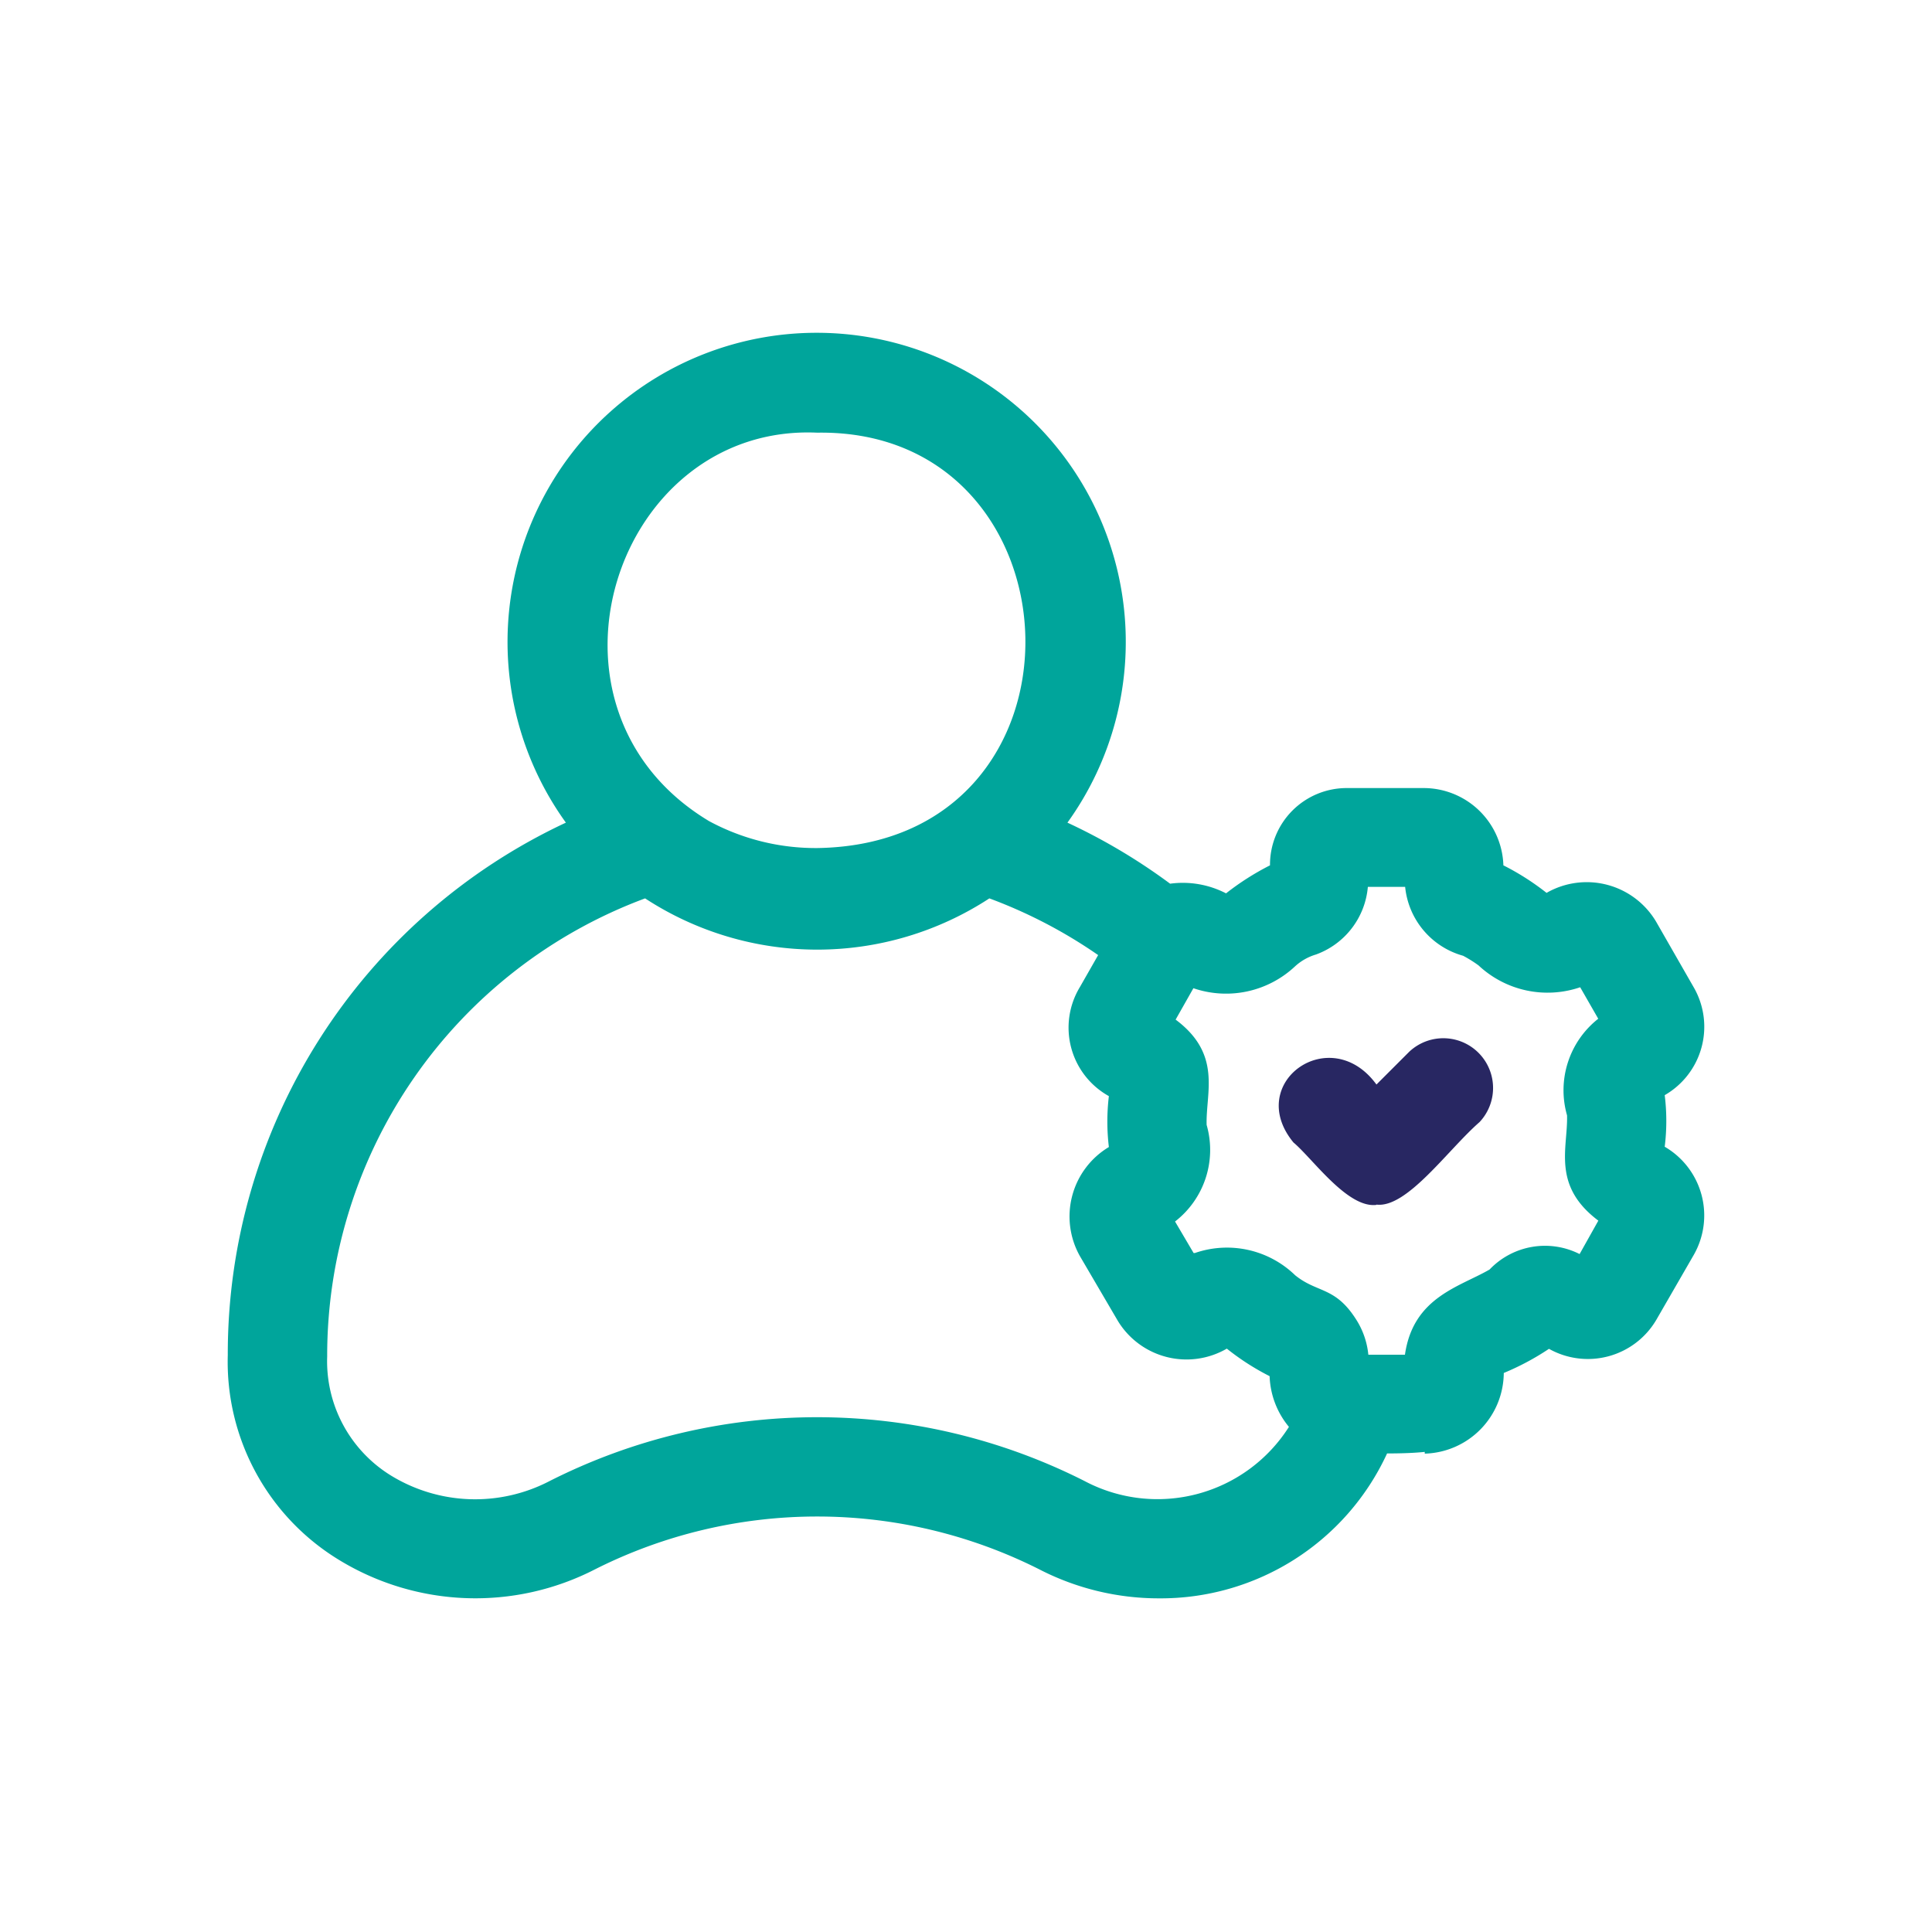 <svg xmlns="http://www.w3.org/2000/svg" id="Camada_1" data-name="Camada 1" viewBox="0 0 200 200"><defs><style>.cls-1{fill:#00a59b;}.cls-2{fill:#282762;}</style></defs><path d="M162.53,131.51l0,.06Z"></path><path d="M166.41,107.34v0Z"></path><path class="cls-1" d="M172.33,118.71a21.69,21.69,0,0,0,0-5.34,8.17,8.17,0,0,0,3-11.17h0l-3.88-6.77a8.35,8.35,0,0,0-11.35-3,26.45,26.45,0,0,0-4.47-2.85,8.26,8.26,0,0,0-8.25-8h-7.91a7.94,7.94,0,0,0-8,8,27.39,27.39,0,0,0-4.55,2.9,9.76,9.76,0,0,0-5.79-1,61,61,0,0,0-10.63-6.32,32,32,0,1,0-51.92,0,60.71,60.71,0,0,0-35,55.11,24,24,0,0,0,11.48,21.19,27.07,27.07,0,0,0,26.53,1,51.08,51.08,0,0,1,46,0,27,27,0,0,0,12.4,3h0a25.8,25.8,0,0,0,23.6-15h0c1.53,0,2.82-.05,3.9-.16v.18a8.41,8.41,0,0,0,8.18-8.35,27,27,0,0,0,4.68-2.5,8.22,8.22,0,0,0,11.11-3h0l3.87-6.71A8.23,8.23,0,0,0,172.33,118.71ZM84.6,44.79c27.86-.44,29.59,42.56,0,43A23.22,23.22,0,0,1,73.4,85h0C54,73.35,63.66,43.84,84.6,44.79Zm27.66,108.52a61.32,61.32,0,0,0-55.35,0,16.68,16.68,0,0,1-16.4-.54,13.89,13.89,0,0,1-6.64-12.35A50.49,50.49,0,0,1,66.78,93h0a32.58,32.58,0,0,0,35.64,0,50.68,50.68,0,0,1,11.26,5.87l-1.89,3.31a8.11,8.11,0,0,0,3,11.29,22.12,22.12,0,0,0,0,5.27,8.38,8.38,0,0,0-3,11.29l3.93,6.71A8.32,8.32,0,0,0,127,139.61a25.72,25.72,0,0,0,4.43,2.85,8.67,8.67,0,0,0,2,5.25A16.12,16.12,0,0,1,112.26,153.31Zm51.26-23.49a7.93,7.93,0,0,0-9.32,1.6h0c-3.12,1.81-7.91,2.86-8.76,8.82h-3.79a8.25,8.25,0,0,0-1.29-3.69h0c-2.17-3.39-4-2.68-6.29-4.54a10.14,10.14,0,0,0-10.37-2.3h0l-.07,0-.07,0h0l-1.92-3.26a9.37,9.37,0,0,0,3.27-10h0c-.1-3.36,1.62-7.3-3.21-10.9l1.84-3.25a10.44,10.44,0,0,0,10.53-2.27,5.53,5.53,0,0,1,2.16-1.22,8.2,8.2,0,0,0,5.37-7h3.86a8.25,8.25,0,0,0,6,7.13,13,13,0,0,1,1.6,1,10.45,10.45,0,0,0,10.52,2.26l1.87,3.26a9.42,9.42,0,0,0-3.23,10h0c.1,3.36-1.61,7.26,3.24,10.9Z"></path><path class="cls-2" d="M142.49,124.73c-3,.37-6.6-4.79-8.59-6.46-5.1-6.19,3.83-12.54,8.59-6l3.39-3.39a5.15,5.15,0,0,1,7.28,7.28c-3.27,2.85-7.51,8.93-10.67,8.54Z"></path></svg>